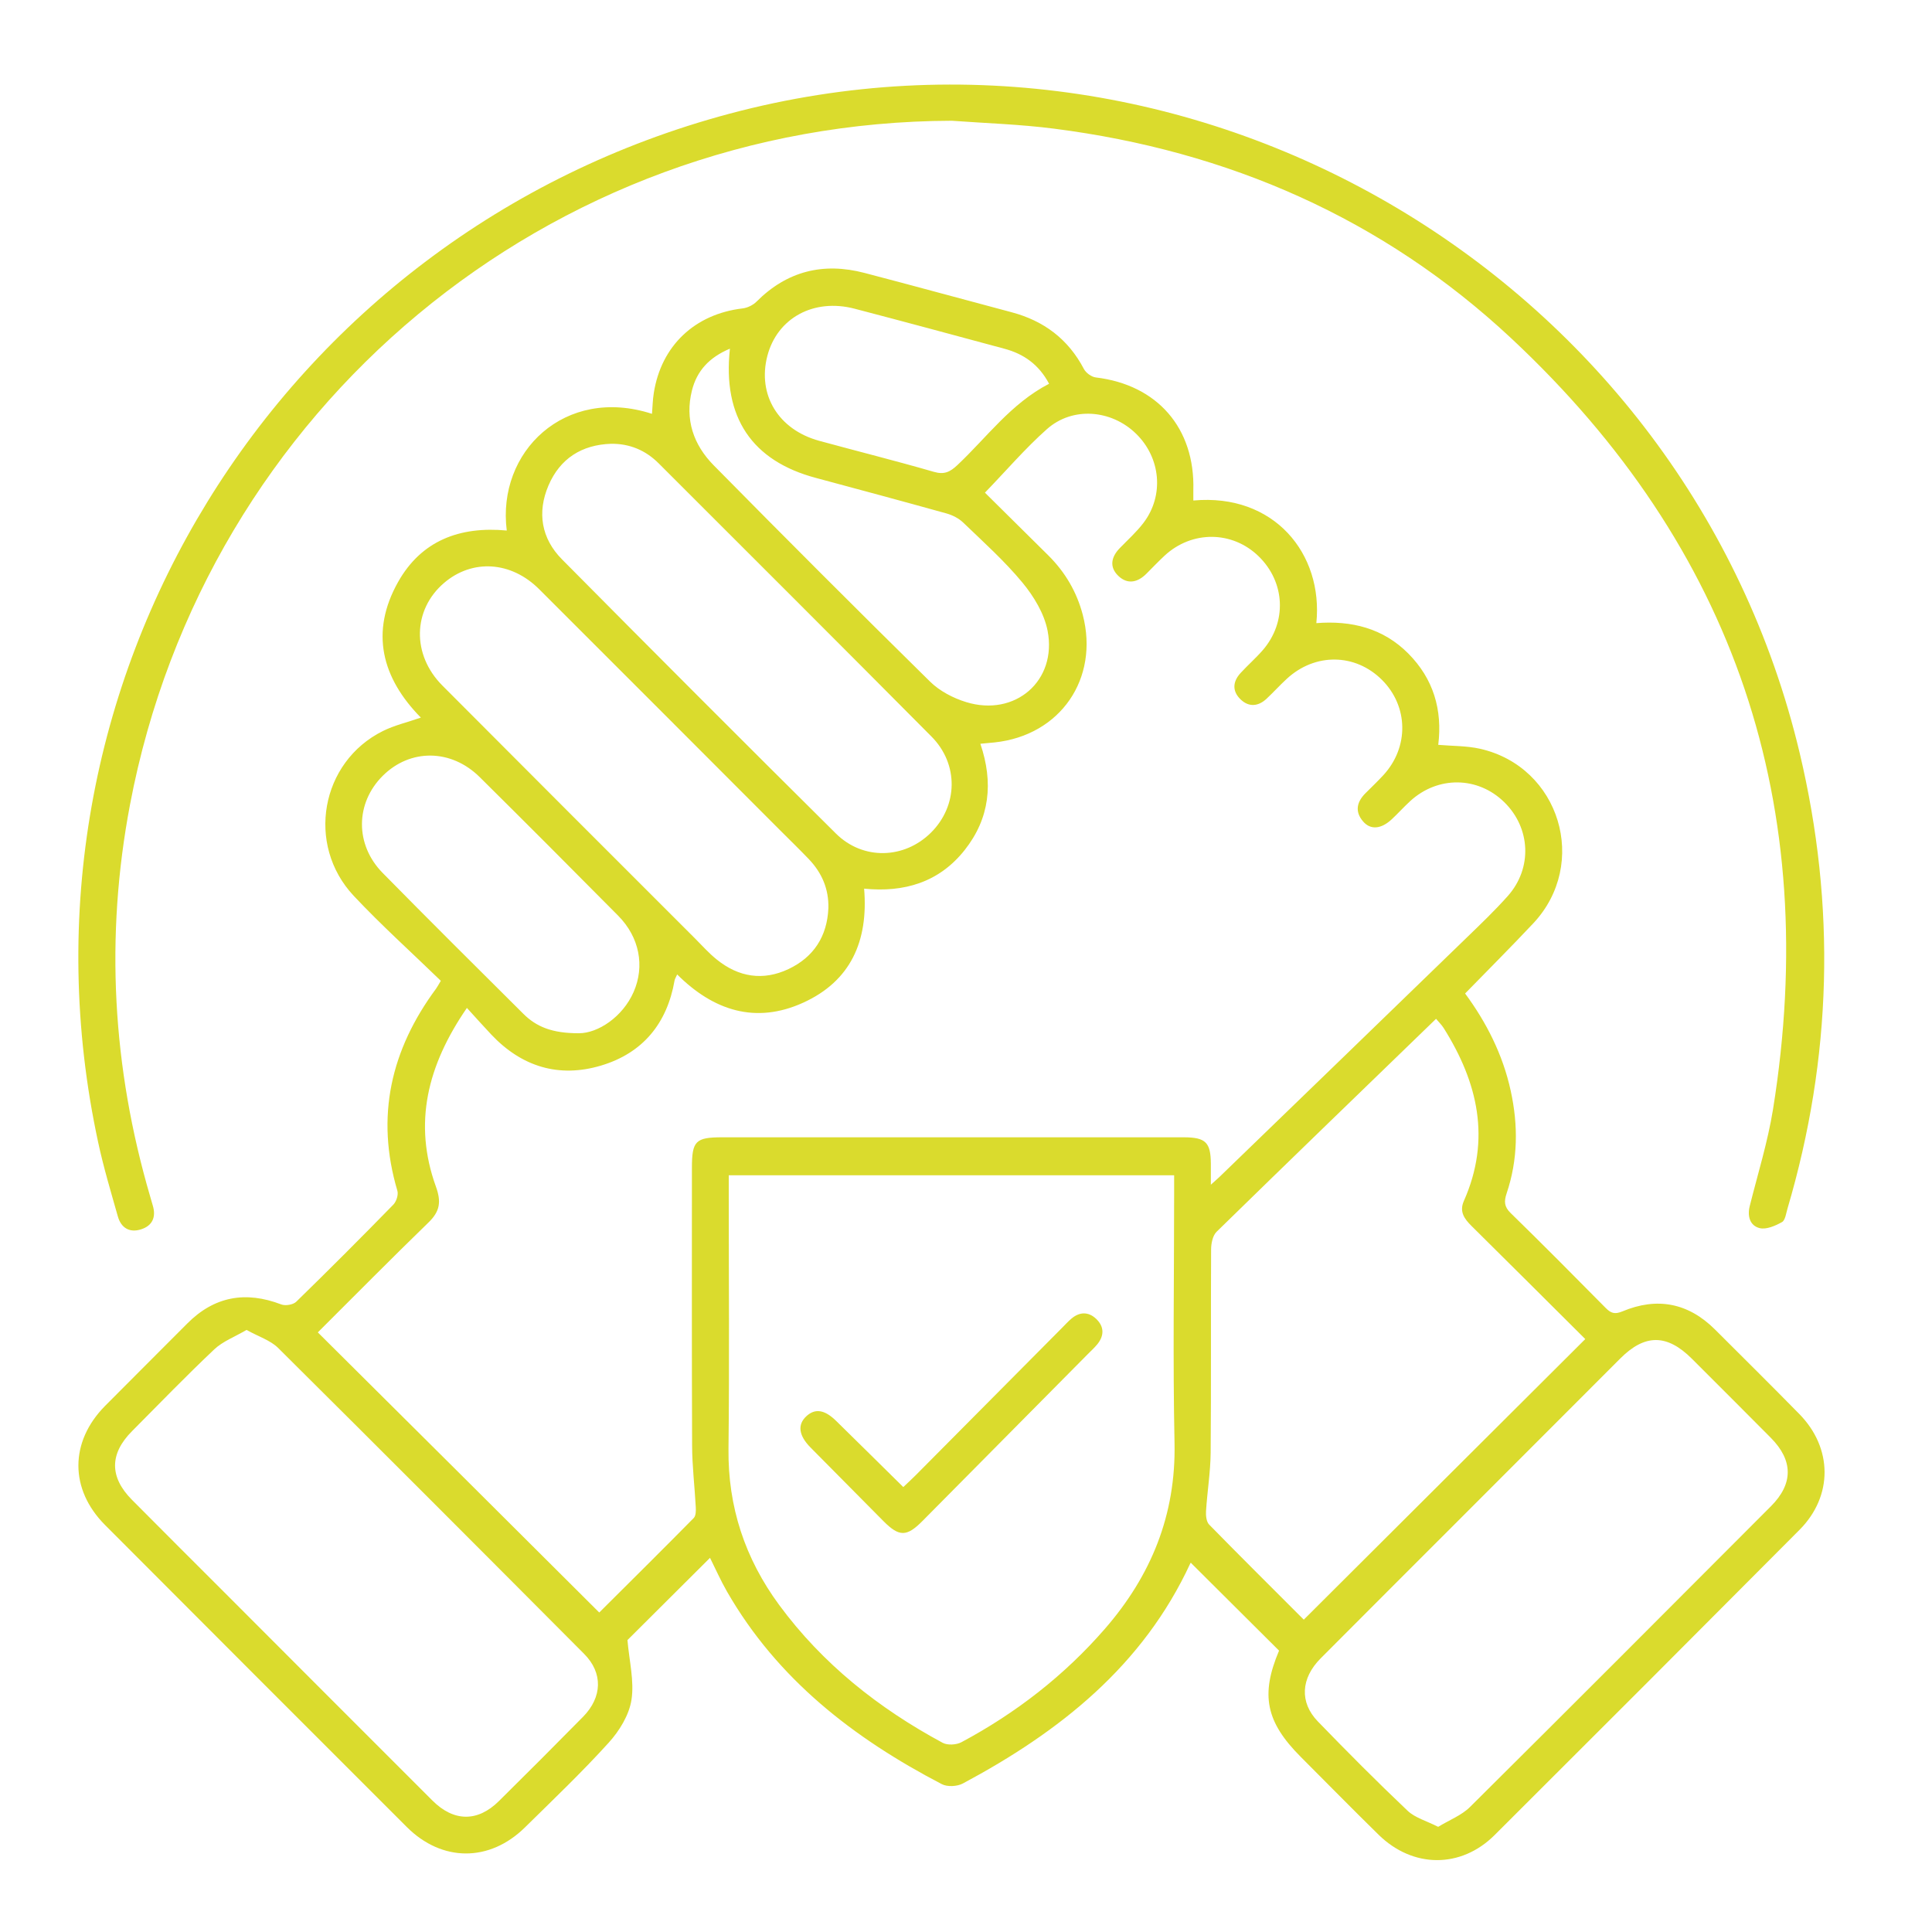 <?xml version="1.0" encoding="utf-8"?>
<!-- Generator: Adobe Illustrator 26.0.1, SVG Export Plug-In . SVG Version: 6.00 Build 0)  -->
<svg version="1.1" id="Calque_1" xmlns="http://www.w3.org/2000/svg" xmlns:xlink="http://www.w3.org/1999/xlink" x="0px" y="0px"
	 viewBox="0 0 300 300" style="enable-background:new 0 0 300 300;" xml:space="preserve">
<style type="text/css">
	.st0{fill:#DADB2D;}
	.st1{fill:#DBDC2B;}
	.st2{fill:#DBDC2B;stroke:#FFFFFF;stroke-width:5;stroke-miterlimit:10;}
	.st3{fill:#DBDC2B;stroke:#FFFFFF;stroke-width:3;stroke-miterlimit:10;}
</style>
<path class="st0" d="M78.69,82.38c-1.56-12.23,9.04-22.5,22.55-18.12c0.09-1.09,0.11-2.17,0.28-3.23
	c1.15-7.34,6.36-12.26,13.79-13.14c0.76-0.09,1.62-0.51,2.16-1.05c4.74-4.75,10.36-6.14,16.77-4.46c7.62,1.99,15.21,4.08,22.82,6.1
	c5.02,1.33,8.81,4.17,11.25,8.82c0.32,0.61,1.18,1.23,1.85,1.31c9.55,1.14,15.41,7.87,15.14,17.5c-0.01,0.53,0,1.07,0,1.61
	c12.54-1.15,20.2,8.28,19.1,19.04c5.43-0.43,10.37,0.77,14.3,4.74c3.88,3.92,5.3,8.71,4.63,14.16c2.2,0.19,4.41,0.14,6.5,0.61
	c12.39,2.81,16.95,17.83,8.25,27.11c-3.42,3.64-6.95,7.17-10.58,10.89c3.28,4.44,5.85,9.45,7.08,15.1
	c1.18,5.38,1.13,10.7-0.63,15.93c-0.42,1.26-0.39,2.08,0.63,3.07c4.97,4.85,9.87,9.79,14.75,14.73c0.82,0.83,1.42,1.02,2.6,0.53
	c5.37-2.25,10.22-1.33,14.38,2.82c4.37,4.36,8.75,8.7,13.07,13.1c5.21,5.29,5.27,12.75,0.05,18c-15.75,15.83-31.53,31.63-47.35,47.4
	c-5.24,5.22-12.69,5.16-18-0.04c-4.07-3.99-8.07-8.06-12.09-12.09c-5.45-5.46-6.28-9.65-3.38-16.51
	c-4.57-4.55-9.09-9.05-13.68-13.62c0.14-0.06-0.05-0.04-0.09,0.05c-7.37,15.95-20.31,26.17-35.33,34.2
	c-0.88,0.47-2.41,0.55-3.27,0.1c-13.65-7.11-25.51-16.27-33.34-29.88c-1-1.74-1.82-3.6-2.65-5.26c-4.44,4.42-8.85,8.81-12.82,12.77
	c0.28,3.27,1.08,6.38,0.62,9.3c-0.37,2.36-1.88,4.81-3.53,6.63c-4.14,4.57-8.61,8.83-13.01,13.16c-5.49,5.41-12.88,5.39-18.33-0.05
	c-15.64-15.62-31.25-31.25-46.86-46.9c-5.54-5.55-5.52-12.93,0-18.51c4.23-4.27,8.5-8.5,12.74-12.77c4.21-4.24,9.07-5.1,14.61-2.98
	c0.65,0.25,1.85,0.05,2.33-0.42c5.09-4.96,10.11-9.99,15.07-15.07c0.48-0.49,0.82-1.55,0.63-2.17c-3.41-11.51-1.01-21.88,6.01-31.37
	c0.18-0.25,0.32-0.52,0.74-1.22c-4.49-4.36-9.2-8.59-13.52-13.19c-7.47-7.96-5.13-20.81,4.53-25.6c1.79-0.89,3.79-1.35,5.89-2.08
	c-6.07-6.16-7.93-13.28-3.52-21.09C65.43,83.97,71.36,81.69,78.69,82.38z M93.05,250.39c4.76-4.74,9.75-9.68,14.67-14.67
	c0.34-0.34,0.35-1.11,0.32-1.68c-0.17-3.19-0.56-6.38-0.57-9.57c-0.06-14.37-0.03-28.74-0.03-43.11c0-4.19,0.56-4.76,4.7-4.76
	c18.74,0,37.49,0,56.23,0c5.15,0,10.31-0.01,15.46,0c3.39,0.01,4.17,0.79,4.19,4.1c0.01,0.95,0,1.9,0,3.26
	c0.73-0.66,1.03-0.91,1.31-1.18c12.8-12.38,25.6-24.75,38.38-37.15c2.19-2.12,4.4-4.23,6.42-6.5c3.85-4.33,3.55-10.57-0.56-14.58
	c-4.1-4.01-10.3-4.09-14.59-0.16c-0.98,0.9-1.87,1.89-2.84,2.8c-1.66,1.56-3.33,1.73-4.5,0.34c-1.29-1.52-0.96-3.01,0.39-4.36
	c0.94-0.94,1.9-1.85,2.8-2.83c3.98-4.34,3.87-10.67-0.24-14.77c-4.14-4.13-10.37-4.22-14.76-0.18c-1.09,1-2.09,2.11-3.17,3.12
	c-1.27,1.18-2.71,1.32-3.98,0.13c-1.36-1.27-1.3-2.77-0.04-4.14c1.11-1.21,2.35-2.29,3.43-3.53c3.8-4.38,3.51-10.56-0.63-14.59
	c-4.09-3.98-10.36-4.03-14.6-0.1c-0.97,0.9-1.89,1.87-2.83,2.81c-1.36,1.36-2.92,1.7-4.35,0.34c-1.43-1.37-1.13-2.93,0.22-4.32
	c1.25-1.29,2.6-2.5,3.68-3.92c3.23-4.24,2.69-10.1-1.16-13.85c-3.84-3.74-9.86-4.24-13.84-0.7c-3.37,2.99-6.32,6.45-9.62,9.86
	c3.22,3.19,6.55,6.47,9.86,9.76c2.6,2.59,4.4,5.65,5.33,9.2c2.59,9.92-3.48,18.73-13.67,19.82c-0.68,0.07-1.36,0.13-2.23,0.21
	c2.05,6.03,1.47,11.57-2.44,16.51c-3.97,5.01-9.39,6.61-15.61,5.99c0.68,8.19-2.12,14.37-9.47,17.71
	c-7.37,3.35-13.92,1.24-19.56-4.39c-0.22,0.5-0.36,0.7-0.4,0.92c-1.16,6.7-4.95,11.3-11.42,13.23c-6.55,1.96-12.33,0.18-17.05-4.82
	c-1.2-1.27-2.37-2.59-3.78-4.13c-6.15,8.94-8.36,17.92-4.81,27.75c0.86,2.38,0.61,3.86-1.16,5.57
	c-5.82,5.65-11.52,11.42-17.18,17.06C63.99,221.43,78.47,235.85,93.05,250.39z M182.32,182.5c-23.24,0-46.08,0-69.16,0
	c0,0.98,0,1.82,0,2.66c0,13.27,0.11,26.55-0.04,39.82c-0.1,9.02,2.57,17.04,7.87,24.24c6.75,9.16,15.44,16.04,25.38,21.4
	c0.76,0.41,2.13,0.33,2.92-0.09c8.47-4.53,15.97-10.35,22.28-17.61c7.18-8.26,11.04-17.7,10.81-28.85
	c-0.27-12.95-0.06-25.92-0.06-38.88C182.32,184.34,182.32,183.5,182.32,182.5z M246.16,207.93c-5.91-5.89-11.77-11.73-17.65-17.55
	c-1.13-1.12-1.94-2.23-1.2-3.9c4.24-9.57,2.18-18.4-3.14-26.85c-0.31-0.49-0.74-0.9-1.18-1.43c-11.47,11.11-22.81,22.05-34.08,33.07
	c-0.6,0.59-0.84,1.79-0.85,2.7c-0.06,10.53,0.02,21.07-0.07,31.61c-0.03,3.03-0.53,6.04-0.72,9.07c-0.04,0.69,0.05,1.64,0.49,2.09
	c4.9,5.01,9.89,9.95,14.69,14.76C217.02,236.97,231.48,222.56,246.16,207.93z M223.32,283.67c1.77-1.08,3.65-1.79,4.95-3.09
	c15.63-15.52,31.18-31.11,46.73-46.7c3.48-3.49,3.46-7.11-0.04-10.63c-4.07-4.1-8.16-8.19-12.25-12.27
	c-3.86-3.85-7.29-3.87-11.12-0.03c-8.39,8.39-16.78,16.79-25.17,25.19c-7.12,7.13-14.26,14.24-21.36,21.38
	c-3.07,3.09-3.29,6.82-0.43,9.78c4.56,4.71,9.19,9.37,13.95,13.88C219.75,282.28,221.51,282.75,223.32,283.67z M38.28,206.51
	c-1.81,1.07-3.67,1.76-5,3.01c-4.37,4.13-8.55,8.45-12.79,12.72c-3.49,3.51-3.5,7.11-0.02,10.63c4.78,4.82,9.6,9.62,14.4,14.42
	c10.76,10.77,21.51,21.55,32.29,32.31c3.31,3.3,7.01,3.33,10.29,0.09c4.39-4.34,8.75-8.7,13.08-13.1c3.01-3.06,3.12-6.82,0.17-9.78
	c-15.81-15.88-31.64-31.74-47.54-47.53C41.97,208.12,40.17,207.56,38.28,206.51z M94.89,68.91c-4.57,0.15-7.93,2.3-9.72,6.47
	c-1.79,4.18-1.12,8.23,2.1,11.48c14.12,14.25,28.29,28.45,42.54,42.58c4.21,4.17,10.63,3.95,14.75-0.15
	c4.2-4.17,4.34-10.63,0.08-14.92c-14.08-14.18-28.23-28.3-42.36-42.42C100.25,69.92,97.78,68.88,94.89,68.91z M128.63,141.03
	c0.08-2.99-1.01-5.5-3.04-7.63c-1.46-1.52-2.97-2.99-4.46-4.48c-12.47-12.48-24.93-24.98-37.42-37.44
	c-4.36-4.35-10.38-4.71-14.76-0.96c-4.87,4.17-5.03,11.14-0.26,15.93c13.05,13.11,26.15,26.19,39.23,39.27
	c1.1,1.1,2.15,2.29,3.36,3.26c3.39,2.75,7.2,3.37,11.17,1.49C126.35,148.62,128.44,145.4,128.63,141.03z M89.91,160.44
	c2.93,0,6.77-2.51,8.48-6.41c1.76-4.01,0.91-8.5-2.4-11.84c-7.13-7.2-14.29-14.38-21.49-21.51c-4.46-4.42-10.81-4.45-15.07-0.21
	c-4.26,4.24-4.34,10.69,0,15.09c7.22,7.34,14.52,14.59,21.82,21.85C83.26,159.42,85.72,160.46,89.91,160.44z M113.34,54.14
	c-3.22,1.36-5.13,3.44-5.9,6.51c-1.12,4.5,0.26,8.43,3.37,11.59c11.12,11.28,22.31,22.48,33.6,33.59c1.49,1.47,3.59,2.57,5.61,3.19
	c7.6,2.34,14.16-3.3,12.65-11.08c-0.52-2.66-2.14-5.34-3.91-7.48c-2.77-3.35-6.05-6.29-9.2-9.32c-0.69-0.66-1.66-1.15-2.58-1.41
	c-6.75-1.88-13.52-3.7-20.29-5.52C116.79,71.57,112.17,64.83,113.34,54.14z M162.9,59.59c-1.59-3-3.95-4.64-6.94-5.44
	c-7.74-2.09-15.48-4.18-23.24-6.21c-6.36-1.67-12.04,1.44-13.57,7.34c-1.56,6.03,1.72,11.44,8.06,13.17
	c5.93,1.62,11.9,3.11,17.81,4.82c1.61,0.47,2.51,0.01,3.64-1.05C153.24,67.92,156.96,62.67,162.9,59.59z"/>
<path class="st0" d="M147.8,18.75C85.29,18.93,31.9,63.25,20.19,124.93c-3.9,20.54-2.74,40.85,3.14,60.9
	c0.13,0.45,0.25,0.9,0.39,1.35c0.55,1.8-0.05,3.15-1.81,3.71c-1.77,0.57-3.1-0.2-3.61-2c-1.08-3.82-2.23-7.64-3.06-11.52
	C-0.04,106.5,43.01,36.4,113.3,17.65c72.9-19.45,148.68,25.81,166.15,99.26c5.65,23.75,5.03,47.34-1.89,70.76
	c-0.22,0.74-0.34,1.81-0.86,2.1c-1.04,0.58-2.44,1.19-3.47,0.93c-1.47-0.37-1.94-1.81-1.53-3.43c1.25-4.99,2.79-9.93,3.61-14.99
	c7.57-47.08-5.83-87.24-40.68-119.78c-19.92-18.6-43.93-29.07-70.95-32.52C158.42,19.3,153.09,19.14,147.8,18.75z"/>
<path class="st0" d="M140.26,230.91c0.68-0.64,1.3-1.21,1.89-1.8c7.58-7.64,15.17-15.27,22.75-22.91c0.49-0.5,0.97-1.02,1.5-1.47
	c1.27-1.05,2.62-1.06,3.8,0.05c1.27,1.2,1.29,2.61,0.18,3.97c-0.44,0.54-0.97,1.01-1.46,1.51c-8.56,8.64-17.12,17.29-25.69,25.93
	c-2.44,2.46-3.6,2.46-6.02,0.04c-3.79-3.82-7.58-7.64-11.36-11.47c-1.84-1.87-2.04-3.54-0.65-4.84c1.37-1.27,2.86-1.04,4.67,0.75
	C133.31,224.04,136.73,227.43,140.26,230.91z"/>
</svg>
